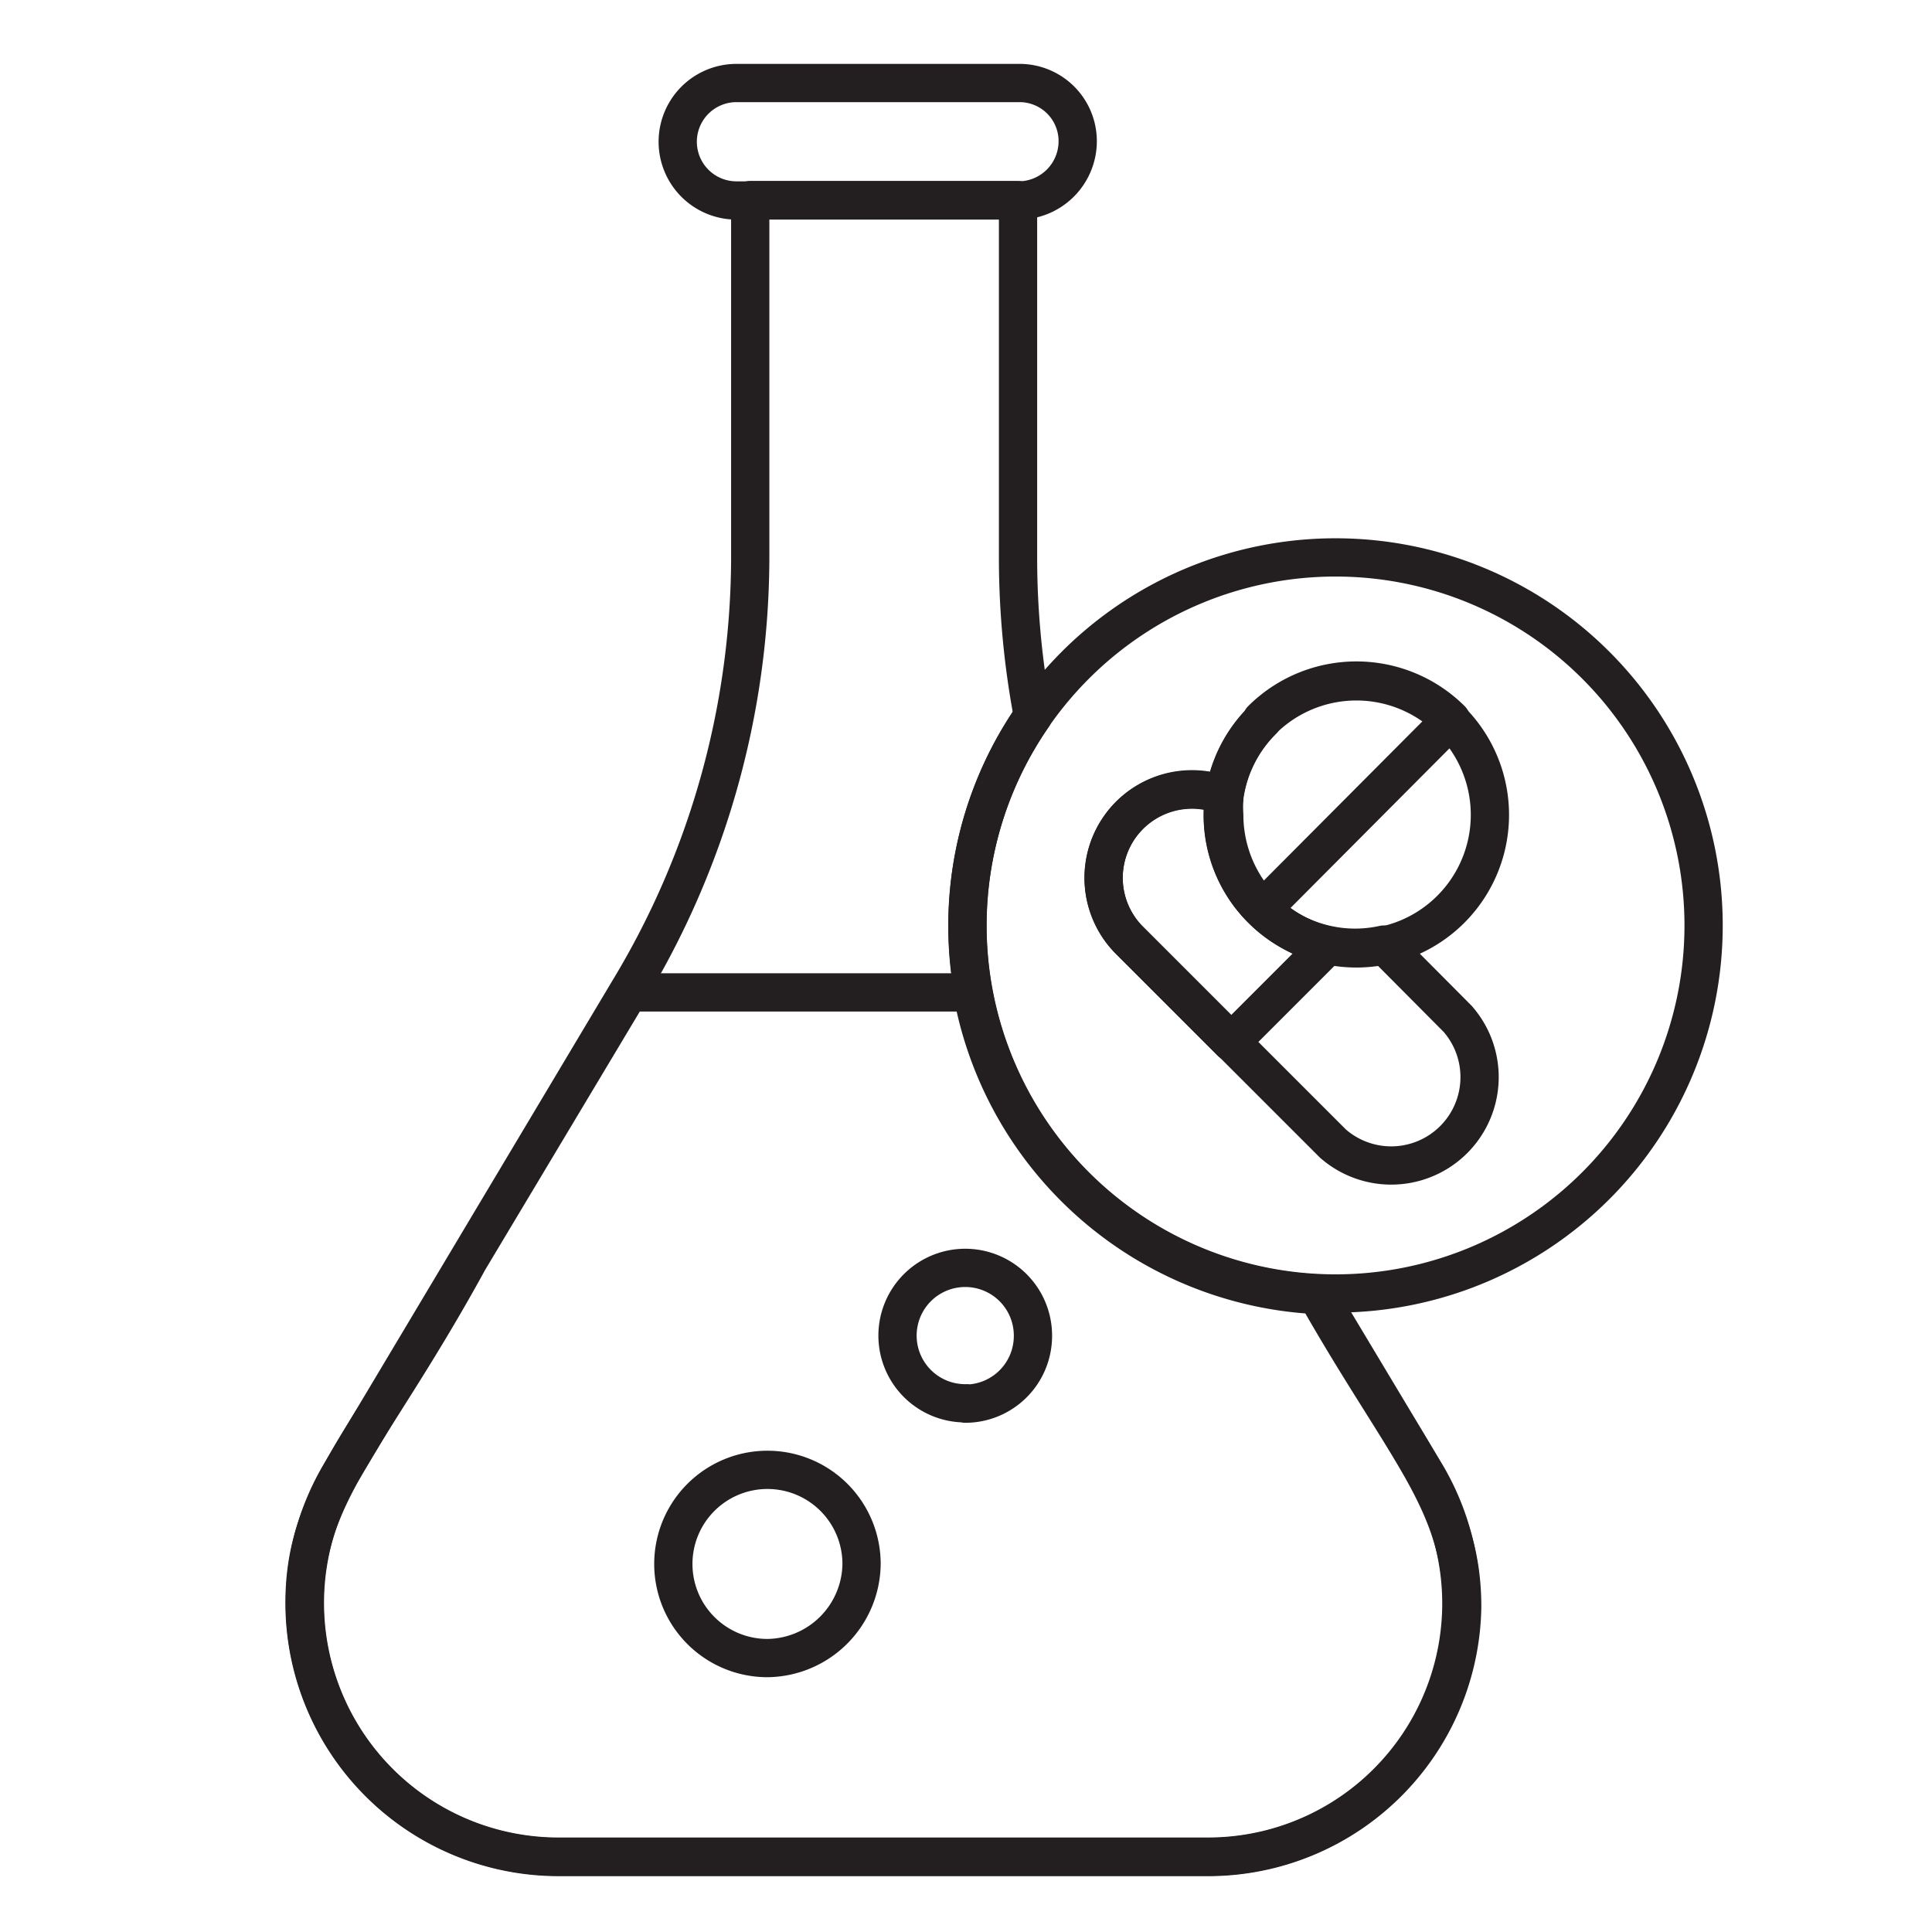 <svg xmlns="http://www.w3.org/2000/svg" viewBox="0 0 50.5 50.5"><defs><style>.a{fill:none;stroke:#231f20;stroke-linecap:round;stroke-linejoin:round;}</style></defs><title>pq</title><path class="a" d="M44.53,24.19a9.62,9.62,0,1,1-9.62-9.62,9.62,9.62,0,0,1,9.62,9.62Zm0,0"/><path class="a" d="M36.17,24.69A3.46,3.46,0,0,1,32,20.79a2.31,2.31,0,0,0-2.5,3.76l5.34,5.34a2.31,2.31,0,0,0,3.26-3.26Zm0,0"/><path class="a" d="M37.92,18.83a3.49,3.49,0,1,0,0,4.94,3.49,3.49,0,0,0,0-4.94Zm0,0"/><path class="a" d="M33,18.83a3.47,3.47,0,0,0,0,4.93l4.93-4.95a3.51,3.51,0,0,0-4.95,0Zm0,0"/><path class="a" d="M32,21.3a4.43,4.43,0,0,1,0-.5,2.31,2.31,0,0,0-2.5,3.76l2.68,2.68,2.52-2.52A3.52,3.52,0,0,1,32,21.3Zm0,0"/><path class="a" d="M28.17,3.7a1.52,1.52,0,0,0-1.53-1.53H19.25a1.53,1.53,0,1,0,0,3.07h7.37A1.55,1.55,0,0,0,28.17,3.7Zm0,0"/><path class="a" d="M34.44,33.81A9.62,9.62,0,0,1,27,18.72a22.32,22.32,0,0,1-.39-4.09V5.23h-7v9.39A21.93,21.93,0,0,1,16.43,25.9L8.89,38.53a6.63,6.63,0,0,0,5.69,10h17a6.62,6.62,0,0,0,5.69-10Zm0,0"/><path class="a" d="M25.44,25.94h-9l-4.19,7c-2.6,4.75-4.31,6.09-4.29,9a6.64,6.64,0,0,0,6.64,6.6h17A6.64,6.64,0,0,0,38.22,42c0-2.74-1.48-4.07-3.8-8.15a9.65,9.65,0,0,1-9-7.88Zm0,0"/><path class="a" d="M25.28,36.68A1.77,1.77,0,1,1,27,34.92a1.77,1.77,0,0,1-1.77,1.77Zm0-2.56"/><path class="a" d="M20.06,43.34a2.46,2.46,0,1,1,2.46-2.46,2.49,2.49,0,0,1-2.46,2.46Z"/></svg>